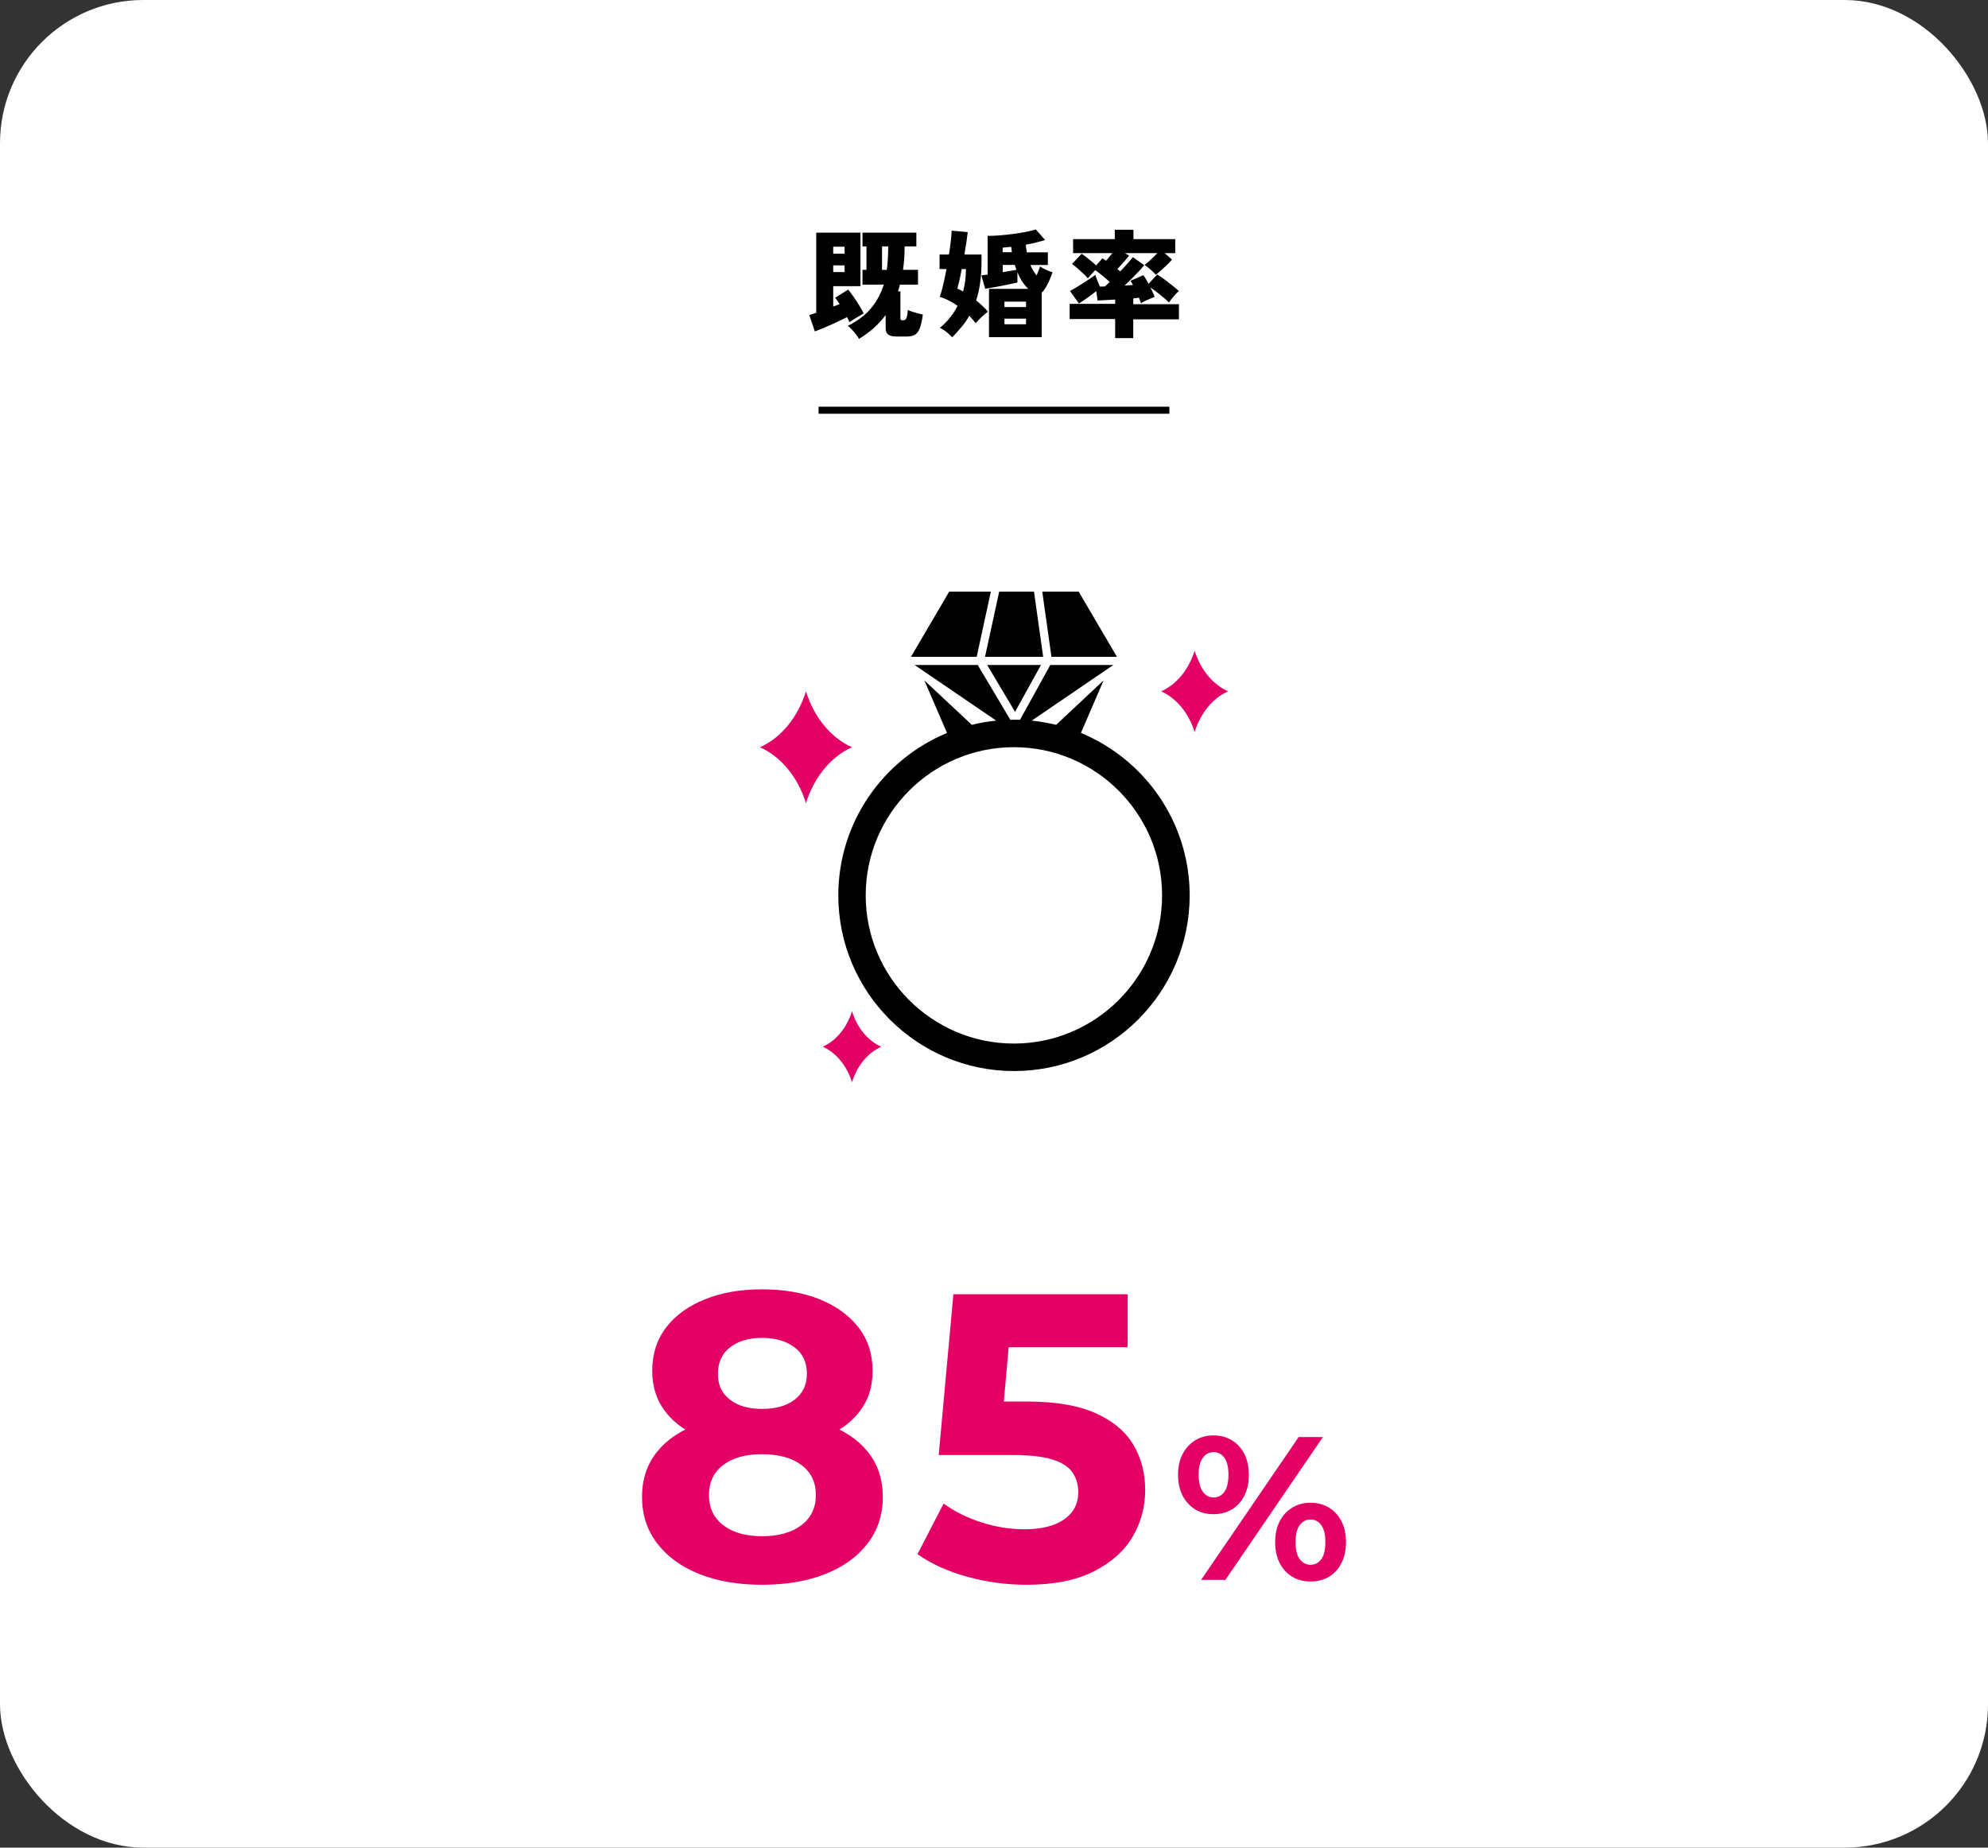 <?xml version="1.0" encoding="UTF-8"?>
<svg id="_レイヤー_2" data-name="レイヤー 2" xmlns="http://www.w3.org/2000/svg" viewBox="0 0 389.72 362.21">
  <rect x="0" y="0" width="389.72" height="362.21" fill="#333333" stroke="none"/>
  <defs>
    <style>
      .cls-1 {
        fill: #fff;
      }

      .cls-2 {
        fill: #e40166;
      }
    </style>
  </defs>
  <g id="_レイヤー_1-2" data-name="レイヤー 1">
    <g>
      <rect class="cls-1" width="389.72" height="362.21" rx="28.08" ry="28.08"/>
      <g>
        <g>
          <path d="m159.75,64.98l-1.1-3.2c.17-.06.37-.13.61-.21.24-.08.49-.16.75-.25v-15.71h8.67v10.49h-5.34v4c.21-.08.43-.16.64-.24.21-.08.42-.16.62-.24-.15-.25-.31-.48-.46-.69-.15-.21-.3-.4-.44-.55l2.58-1.61c.32.4.68.88,1.07,1.44.39.56.76,1.13,1.12,1.71.35.58.64,1.1.85,1.54-.25.12-.55.29-.91.51-.36.21-.71.43-1.06.64-.34.21-.62.4-.84.55-.11-.28-.26-.61-.46-.99-.6.31-1.29.64-2.06,1-.77.36-1.53.7-2.28,1.01-.74.31-1.4.58-1.97.79Zm3.59-15.25h2.23v-1.36h-2.23v1.36Zm0,3.61h2.23v-1.31h-2.23v1.31Zm5.04,13.09c-.15-.28-.35-.58-.6-.9-.25-.32-.51-.63-.79-.93-.28-.3-.55-.54-.79-.72,2.01-1.01,3.56-2.2,4.66-3.58,1.1-1.37,1.89-2.87,2.38-4.5h-4.16v-2.9h.78v-4.6h-.78v-2.69h10.56v2.69h-2.3c0,.81-.03,1.6-.08,2.37-.05.77-.13,1.51-.24,2.23h2.94v2.9h-3.54c-.06.21-.12.43-.18.66-.06.22-.13.44-.21.66h.48v5.27c0,.18.04.3.13.34.08.05.21.07.38.07.18,0,.34-.05.46-.14.12-.09.22-.28.3-.56.08-.28.14-.73.18-1.35.2.11.48.22.84.35.36.12.73.23,1.12.33.38.1.71.18.99.24-.14,1.01-.31,1.84-.52,2.47s-.51,1.1-.9,1.39c-.39.29-.93.44-1.62.44h-2.14c-.75,0-1.29-.13-1.62-.39-.33-.26-.49-.68-.49-1.27v-2.55c-1.35,1.82-3.09,3.38-5.22,4.67Zm4.53-13.52h.94c.09-.72.16-1.47.2-2.24.04-.77.07-1.56.08-2.36h-1.22v4.6Z"/>
          <path d="m186.66,66.11c-.29-.31-.66-.64-1.09-1-.44-.36-.88-.64-1.32-.84.77-.63,1.44-1.31,2.01-2.04.58-.73,1.06-1.48,1.46-2.27-.52-.37-1.07-.71-1.66-1.01-.58-.31-1.2-.56-1.84-.76.25-.67.48-1.49.7-2.45.22-.96.43-1.96.63-3h-1.36v-2.85h1.84c.15-.98.28-1.89.37-2.71s.15-1.48.16-1.96l3.15.28c-.06.57-.15,1.23-.26,2-.12.77-.25,1.56-.4,2.39h3.36v1.38c0,2.98-.35,5.52-1.06,7.64.44.34.87.69,1.26,1.07.4.38.75.75,1.06,1.12-.38.26-.8.61-1.26,1.06s-.84.84-1.15,1.2c-.37-.49-.78-.97-1.24-1.45-.43.75-.93,1.47-1.5,2.16-.57.69-1.19,1.37-1.86,2.05Zm2.14-8.95c.2-.74.34-1.48.43-2.22.08-.74.13-1.48.13-2.2h-.83c-.15.83-.31,1.58-.46,2.25-.15.67-.28,1.2-.39,1.59.17.08.35.16.54.25.19.09.39.2.59.32Zm5.08,8.9v-9.43h7.71c-.44-.41-.85-.9-1.21-1.46-.36-.56-.67-1.17-.93-1.83v2.05c-.34.08-.77.17-1.3.28-.53.11-1.1.22-1.7.35-.61.12-1.2.23-1.77.33s-1.09.19-1.55.26l-.74-2.62c.17-.03.35-.06.55-.08.2-.02.42-.05.67-.08v-7.59c.74,0,1.54-.03,2.4-.1.87-.07,1.74-.16,2.61-.28.87-.11,1.7-.25,2.47-.4.77-.15,1.43-.31,1.97-.48l1.82,2.07c-1.1.35-2.37.66-3.79.92.05.51.12,1,.21,1.5h4.12v2.48h-3.43c.17.38.35.74.55,1.08.2.34.42.66.67.97.14-.34.27-.67.4-.99.13-.32.23-.58.29-.78.14.11.35.24.63.39.28.15.59.3.92.44.33.14.62.24.89.3-.18.55-.43,1.16-.72,1.82-.3.66-.61,1.21-.93,1.66-.12.18-.28.35-.48.51v8.74h-10.3Zm2.69-16.61h1.79c-.02-.17-.03-.34-.06-.52-.02-.18-.04-.36-.06-.54-.29.03-.58.06-.86.08-.28.02-.56.05-.82.08v.9Zm0,3.91c.49-.08.97-.16,1.43-.24.46-.08.88-.16,1.26-.22-.06-.17-.12-.33-.17-.49s-.1-.32-.15-.47h-2.37v1.43Zm.34,6.83h4.23v-1.06h-4.23v1.06Zm0,3.38h4.23v-1.1h-4.23v1.1Z"/>
          <path d="m218.61,66.22v-3.68h-8.92v-2.97h8.92v-.85c-.74.05-1.42.08-2.05.12s-1.1.05-1.4.07l-.25-1.84c-.35.28-.74.57-1.16.89-.42.31-.83.61-1.22.87-.39.27-.73.49-1.02.66l-1.75-2.44c.26-.14.61-.34,1.05-.6.44-.26.9-.55,1.4-.87.5-.32.97-.63,1.43-.93s.82-.56,1.09-.77c.09.34.23.73.41,1.17.18.45.34.82.48,1.13.15,0,.31,0,.47-.01.16,0,.33-.01.52-.01.12-.12.26-.26.43-.41s.33-.31.52-.48c-.41-.37-.89-.77-1.44-1.22s-1.02-.81-1.41-1.1c-.25.25-.5.52-.77.82-.27.3-.5.56-.68.79-.26-.31-.58-.64-.97-1-.38-.36-.77-.71-1.15-1.04-.38-.33-.71-.59-.99-.77l1.89-2c.25.15.54.36.87.62.34.26.68.54,1.03.83.35.29.67.57.94.83l1.24-1.4c.11.06.22.13.34.22.12.08.25.17.37.26.17-.2.36-.43.59-.69.22-.26.43-.53.63-.8h-7.68v-2.74h8.17v-1.84h3.66v1.84h8.19v2.74h-2.07l1.45,1.27c-.25.28-.56.61-.95.99-.39.38-.79.75-1.18,1.1-.4.35-.75.64-1.06.87-.29-.32-.65-.67-1.07-1.04-.42-.37-.79-.66-1.12-.87.34-.26.75-.62,1.23-1.07.48-.45.91-.87,1.28-1.25h-6.39l.85.48c-.17.21-.39.48-.67.81-.28.32-.56.65-.86.98s-.56.62-.79.86c.11.08.21.15.31.23.1.08.19.15.26.23.54-.58,1.04-1.13,1.5-1.64.46-.51.78-.9.97-1.16l2.23,1.56c-.25.32-.58.71-1,1.16-.42.45-.88.92-1.37,1.41-.49.49-.98.97-1.47,1.43.29-.02.57-.03.85-.05.28-.02.54-.03.78-.05-.09-.17-.18-.32-.25-.46-.08-.14-.15-.26-.23-.37l2.53-1.1c.29.4.63.97,1.01,1.7l1.7-1.84c.46.28.97.62,1.52,1.05.55.42,1.08.83,1.58,1.23.5.4.88.72,1.14.97-.31.26-.65.61-1.02,1.06-.38.44-.69.84-.93,1.2-.2-.23-.51-.52-.92-.87s-.86-.72-1.35-1.1c-.48-.38-.94-.71-1.37-.99.18.34.35.67.49.99.15.32.26.61.36.85-.23.09-.52.21-.87.36s-.69.3-1.02.45c-.33.15-.59.3-.79.44-.05-.14-.1-.3-.17-.48-.07-.18-.15-.38-.24-.6-.15.02-.32.03-.51.06-.18.02-.38.05-.6.08v1.13h8.95v2.97h-8.95v3.68h-3.52Z"/>
        </g>
        <rect x="160.47" y="79.73" width="68.77" height="1.38"/>
        <g>
          <path class="cls-2" d="m149.38,310.68c-4.69,0-8.8-.71-12.32-2.12-3.52-1.41-6.27-3.41-8.24-6-1.97-2.59-2.96-5.61-2.96-9.08s.97-6.41,2.92-8.84c1.95-2.43,4.68-4.27,8.2-5.52,3.52-1.25,7.65-1.88,12.4-1.88s8.97.63,12.52,1.88,6.29,3.09,8.24,5.52c1.95,2.43,2.92,5.37,2.92,8.84s-.99,6.49-2.96,9.08c-1.97,2.59-4.73,4.59-8.28,6-3.55,1.41-7.69,2.12-12.44,2.12Zm0-26.88c-4.32,0-8.09-.59-11.32-1.76-3.23-1.17-5.73-2.89-7.52-5.16-1.79-2.27-2.68-4.97-2.68-8.12,0-3.31.91-6.15,2.72-8.52,1.81-2.37,4.35-4.21,7.6-5.52,3.25-1.31,6.99-1.96,11.2-1.96s8.09.65,11.32,1.96c3.23,1.31,5.76,3.15,7.6,5.52,1.84,2.37,2.76,5.21,2.76,8.52s-.89,5.85-2.68,8.12c-1.79,2.27-4.31,3.99-7.56,5.16-3.25,1.17-7.07,1.76-11.44,1.76Zm0,17.36c3.25,0,5.83-.72,7.72-2.16,1.89-1.44,2.84-3.41,2.84-5.92s-.95-4.47-2.84-5.88c-1.89-1.41-4.47-2.12-7.72-2.12s-5.73.71-7.6,2.12c-1.87,1.41-2.8,3.37-2.8,5.88s.93,4.48,2.8,5.92c1.87,1.44,4.4,2.16,7.6,2.16Zm0-24.96c2.72,0,4.87-.61,6.44-1.84,1.57-1.23,2.36-2.91,2.36-5.04,0-2.24-.81-3.97-2.44-5.2-1.63-1.23-3.75-1.84-6.36-1.84s-4.64.61-6.24,1.84c-1.6,1.23-2.4,2.96-2.4,5.2s.77,3.81,2.32,5.04c1.55,1.23,3.65,1.84,6.32,1.84Z"/>
          <path class="cls-2" d="m201.22,310.68c-3.89,0-7.75-.52-11.56-1.56-3.81-1.04-7.08-2.52-9.8-4.44l5.12-9.92c2.13,1.55,4.6,2.77,7.4,3.68,2.8.91,5.64,1.36,8.52,1.36,3.25,0,5.81-.64,7.68-1.92s2.8-3.07,2.8-5.36c0-1.44-.37-2.72-1.12-3.84-.75-1.12-2.07-1.97-3.96-2.56-1.89-.59-4.55-.88-7.96-.88h-14.32l2.88-31.52h34.16v10.4h-29.52l6.72-5.92-2,22.48-6.72-5.92h11.84c5.55,0,10.01.76,13.4,2.28,3.39,1.52,5.85,3.59,7.4,6.2,1.55,2.61,2.32,5.57,2.32,8.88s-.83,6.36-2.48,9.16c-1.65,2.8-4.2,5.07-7.64,6.8-3.44,1.73-7.83,2.6-13.16,2.6Z"/>
          <path class="cls-2" d="m237.9,296.84c-1.36,0-2.56-.31-3.6-.94-1.04-.63-1.86-1.52-2.46-2.68-.6-1.16-.9-2.53-.9-4.1s.3-2.93.9-4.08c.6-1.15,1.42-2.04,2.46-2.68,1.04-.64,2.24-.96,3.6-.96s2.56.32,3.6.96c1.04.64,1.85,1.53,2.44,2.68.59,1.15.88,2.51.88,4.08s-.29,2.94-.88,4.1c-.59,1.16-1.4,2.05-2.44,2.68-1.04.63-2.24.94-3.6.94Zm0-3.28c.88,0,1.59-.37,2.12-1.1.53-.73.8-1.85.8-3.34s-.27-2.61-.8-3.34c-.53-.73-1.24-1.1-2.12-1.1s-1.55.37-2.1,1.1c-.55.73-.82,1.85-.82,3.34s.27,2.57.82,3.32c.55.75,1.25,1.12,2.1,1.12Zm-2.44,16.16l19.12-28h4.76l-19.12,28h-4.76Zm21.44.32c-1.33,0-2.53-.31-3.58-.94-1.05-.63-1.87-1.52-2.46-2.68-.59-1.16-.88-2.53-.88-4.1s.29-2.93.88-4.08c.59-1.15,1.41-2.04,2.46-2.68,1.05-.64,2.25-.96,3.58-.96s2.6.32,3.64.96c1.04.64,1.85,1.53,2.44,2.68.59,1.15.88,2.51.88,4.08s-.29,2.94-.88,4.1c-.59,1.16-1.4,2.05-2.44,2.68s-2.25.94-3.64.94Zm0-3.28c.88,0,1.59-.37,2.12-1.1.53-.73.8-1.85.8-3.34s-.27-2.57-.8-3.32c-.53-.75-1.24-1.12-2.12-1.12s-1.55.37-2.1,1.1c-.55.73-.82,1.85-.82,3.34s.27,2.61.82,3.34c.55.73,1.25,1.1,2.1,1.1Z"/>
        </g>
        <g>
          <path class="cls-2" d="m158,135.53c-1.58,5.08-4.88,9.11-9.02,10.96,4.14,1.85,7.44,5.87,9.02,10.96,1.58-5.08,4.88-9.11,9.02-10.96-4.14-1.85-7.44-5.87-9.02-10.96Z"/>
          <path class="cls-2" d="m234.19,127.57c-1.15,3.69-3.55,6.62-6.56,7.96,3.01,1.35,5.41,4.27,6.56,7.96,1.15-3.69,3.55-6.62,6.56-7.96-3.01-1.35-5.41-4.27-6.56-7.96Z"/>
          <path class="cls-2" d="m167.02,198.24c-1,3.23-3.1,5.79-5.73,6.96,2.63,1.18,4.73,3.73,5.73,6.96,1-3.23,3.1-5.79,5.73-6.96-2.63-1.18-4.73-3.73-5.73-6.96Z"/>
          <g>
            <path d="m211.9,143.69l4.44-10.3-8.55,8-.75.71c-1.55-.38-3.15-.66-4.78-.83l16-10.91h-12.36l-5.94,10.75c-.39-.01-.79-.02-1.18-.02-.24,0-.48,0-.72.01l-6.39-10.74h-12.38l16,10.91c-1.63.17-3.23.44-4.78.83l-.75-.71-8.55-8,4.44,10.3c-12.49,5.17-21.31,17.5-21.31,31.84,0,18.99,15.45,34.44,34.44,34.44s34.44-15.45,34.44-34.44c0-14.34-8.81-26.66-21.31-31.84Zm-13.14,60.89c-16.02,0-29.05-13.03-29.05-29.05s13.03-29.05,29.05-29.05,29.05,13.03,29.05,29.05-13.03,29.05-29.05,29.05Z"/>
            <polygon points="204.5 128.76 202.7 115.98 198.79 115.98 198.75 115.98 195.88 115.98 193.1 128.76 204.5 128.76"/>
            <polygon points="218.96 128.76 211.46 115.98 204.32 115.98 206.12 128.76 218.96 128.76"/>
            <polygon points="204.07 130.36 193.52 130.36 198.99 139.55 204.07 130.36"/>
            <polygon points="194.24 115.98 186.08 115.98 178.58 128.76 191.47 128.76 194.24 115.98"/>
          </g>
        </g>
      </g>
    </g>
  </g>
</svg>